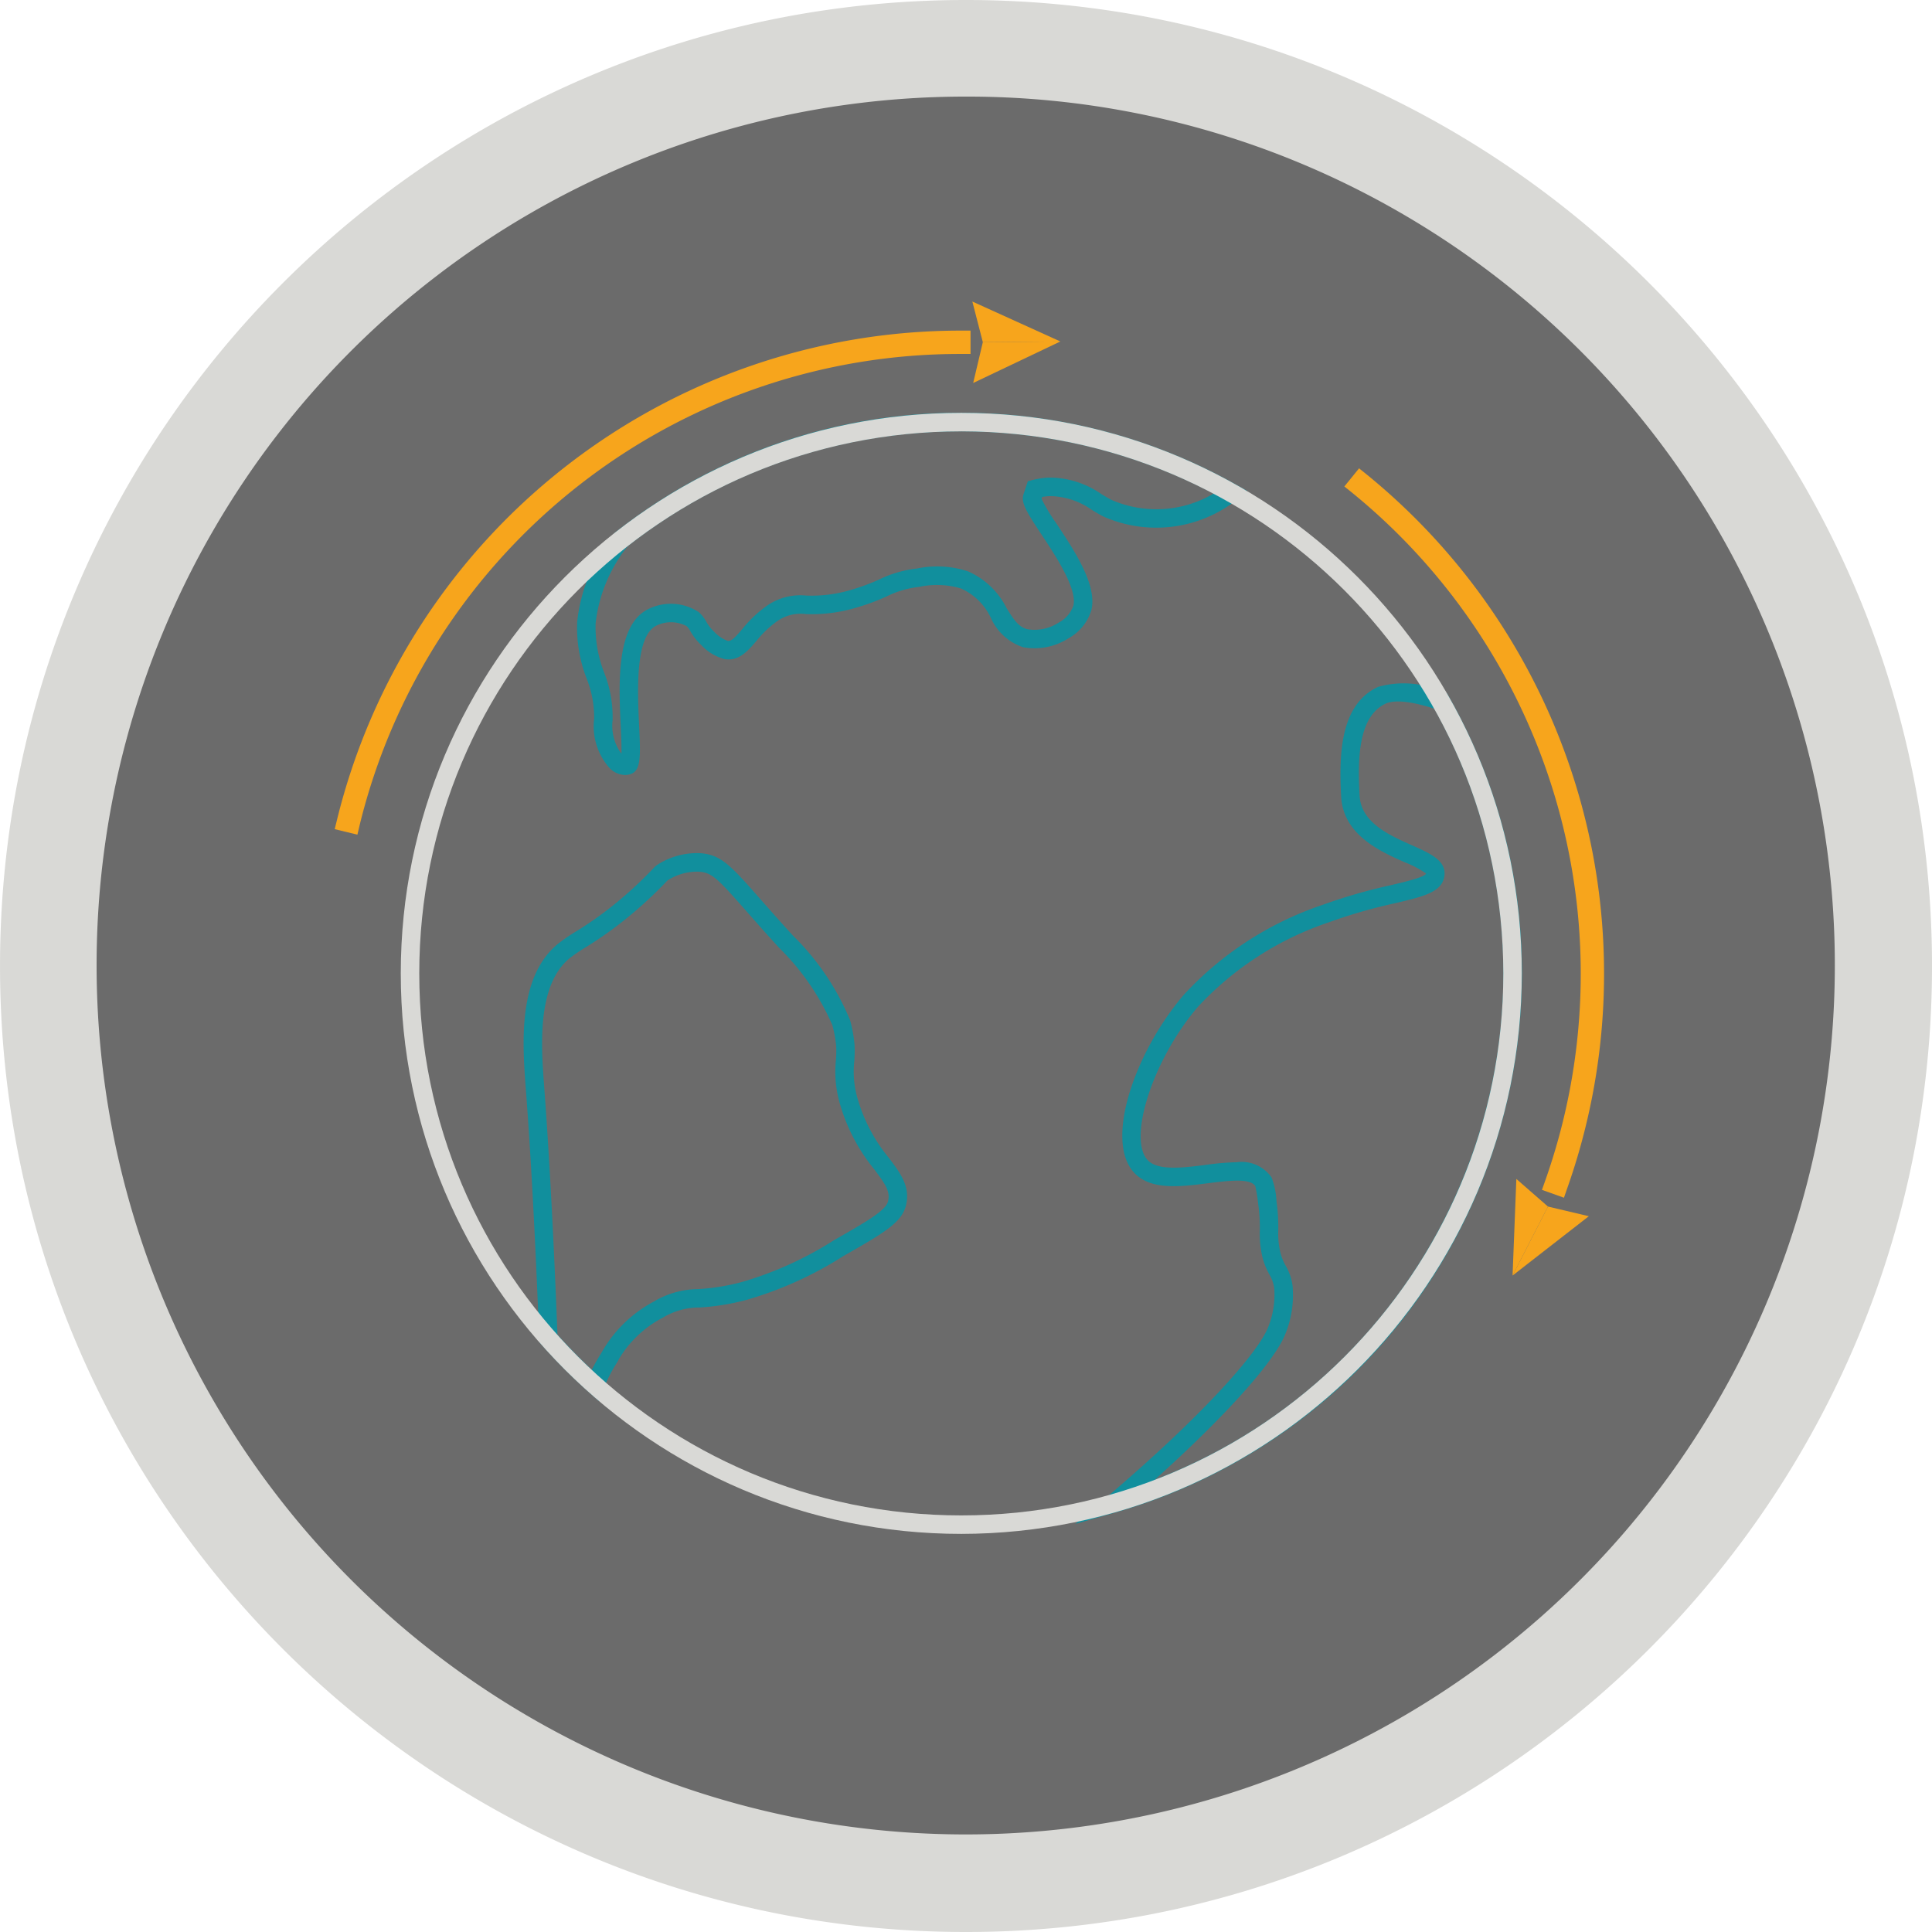 <svg xmlns="http://www.w3.org/2000/svg" width="800" height="800" viewBox="0 0 800 800">
  <g id="Global_Services_-_On" data-name="Global Services - On" transform="translate(5910.002 3534)">
    <g id="Path_318" data-name="Path 318" transform="translate(-5910.002 -3534)">
      <path id="Path_337" data-name="Path 337" d="M469.075,587.427a379.651,379.651,0,0,1-380-380,380.107,380.107,0,0,1,730.15-147.9,379.631,379.631,0,0,1-81.45,416.6,378.684,378.684,0,0,1-268.7,111.3Z" transform="translate(-69.075 192.573)" fill="#6b6b6b"/>
      <path id="Path_338" data-name="Path 338" d="M487.075-134.573a359.662,359.662,0,0,0-360,360A359.884,359.884,0,1,0,627.2-106.293a357.761,357.761,0,0,0-140.12-28.28m0-40c220.91,0,400,179.09,400,400s-179.09,400-400,400-400-179.08-400-400S266.165-174.573,487.075-174.573Z" transform="translate(-87.075 174.573)" fill="#d9d9d6"/>
    </g>
    <g id="Group_654" data-name="Group 654" transform="translate(-5771.402 -3409.14)">
      <path id="Path_42" data-name="Path 42" d="M130.922-7.481a9.327,9.327,0,0,1-6.32-2.69,25.986,25.986,0,0,1-6.55-20.67h0a43.716,43.716,0,0,0-3.15-16.68,58.045,58.045,0,0,1-3.88-23.47,69.778,69.778,0,0,1,15.16-36.31l.66-.66a229.776,229.776,0,0,1,143.24-49.52,232.245,232.245,0,0,1,113.6,29.67l4.74,2.67-4.11,3.57a53.982,53.982,0,0,1-55.31,7.1c-1.55-.79-3.1-1.71-4.7-2.67a30.758,30.758,0,0,0-17.42-5.82,24.735,24.735,0,0,0-3.32.34l-.26.79a76.405,76.405,0,0,0,6.25,10.34c7.51,11.34,16.86,25.45,14.39,35.7a19.807,19.807,0,0,1-9.53,11.73,25.969,25.969,0,0,1-18.72,3.67,22.226,22.226,0,0,1-13.37-12.14,25.041,25.041,0,0,0-12.36-12.18,34.861,34.861,0,0,0-17.36-.66,40.016,40.016,0,0,0-13.35,3.9,88.859,88.859,0,0,1-11.91,4.46,64.426,64.426,0,0,1-21.63,2.9,16.743,16.743,0,0,0-11.46,2.65,42.521,42.521,0,0,0-9,8.46c-3.6,4.19-7.32,8.52-13.23,7.52a20.168,20.168,0,0,1-9.64-5.83,24.33,24.33,0,0,1-4.51-5.73,7.746,7.746,0,0,0-1.52-2.07,13.773,13.773,0,0,0-12.69-.15c-8.73,4.49-7.65,27.51-7,41.27.63,13.29.91,19.35-4.34,20.35A7.35,7.35,0,0,1,130.922-7.481Zm-5.24-22.6a19.516,19.516,0,0,0,3.66,13.81c.11-2.86-.11-7.44-.29-11.34-.82-17.6-2-41.7,11.15-48.44a21.021,21.021,0,0,1,21.21,1.16,15.1,15.1,0,0,1,3.08,3.94,16.282,16.282,0,0,0,3.19,4.09,14.6,14.6,0,0,0,5.67,3.85c1.48.23,3-1.33,6.13-5a49.3,49.3,0,0,1,10.6-9.89,24.1,24.1,0,0,1,15.75-3.88,56.881,56.881,0,0,0,19.35-2.59,83.154,83.154,0,0,0,11-4.12,47.565,47.565,0,0,1,15.53-4.49,41.236,41.236,0,0,1,21,1.12,32.413,32.413,0,0,1,16.14,15.33c3,4.8,4.94,7.8,8.65,8.7a18.362,18.362,0,0,0,12.91-2.76,12.707,12.707,0,0,0,6.07-7c1.69-7-7.35-20.65-13.33-29.67s-8.45-13-7.34-16.37c0-.07,1.15-3.49,1.15-3.49l.66-2,2-.52a33.866,33.866,0,0,1,6.94-1,37.883,37.883,0,0,1,21.62,6.91c1.45.87,2.85,1.71,4.26,2.42a46.568,46.568,0,0,0,42.14-2.72,224.714,224.714,0,0,0-104.5-25.75,222.156,222.156,0,0,0-138.13,47.53,62.14,62.14,0,0,0-13.3,32,51.391,51.391,0,0,0,3.56,20.41,50.079,50.079,0,0,1,3.47,19.77Z" transform="translate(-10.622 203.531)" fill="#118f9d"/>
      <path id="Path_43" data-name="Path 43" d="M139.932,87.626l-4.12-3.67a232.19,232.19,0,0,1-19.63-19.68l-.9-1-.05-1.36c-1.64-42-3.39-74.74-5.51-102.88l-.06-.85c-1.38-18.3-3.46-46,13.22-59.79a72.7,72.7,0,0,1,7.44-5.12,151.239,151.239,0,0,0,17.94-12.88,169.213,169.213,0,0,0,14.84-14l.76-.62a30.234,30.234,0,0,1,17.88-5c8.76.54,12.83,5.16,24.9,18.86,3.57,4.05,7.92,9,13.39,15l.31.33a105.46,105.46,0,0,1,23.61,35,58.65,58.65,0,0,1,1.83,10h0a52.964,52.964,0,0,1-.13,7.24,39.8,39.8,0,0,0,1.59,15.83,67.927,67.927,0,0,0,12.78,23.94c4.86,6.44,9.06,12,7,19.88-1.81,7-9.36,11.33-25.91,20.78a153.177,153.177,0,0,1-40.09,18.12,97.367,97.367,0,0,1-19.48,3.15,28.966,28.966,0,0,0-15.09,4.18,45.738,45.738,0,0,0-18.31,17.31,14.477,14.477,0,0,1-1,1.76,62.65,62.65,0,0,0-5.26,10.32Zm-17.1-27.41c4.49,5,9.24,9.86,14.18,14.46a74.886,74.886,0,0,1,3.67-6.54c.21-.35.38-.61.47-.77a53.755,53.755,0,0,1,21.46-20.88,36.312,36.312,0,0,1,18.38-5.2,90.482,90.482,0,0,0,18.12-2.93A147.783,147.783,0,0,0,237.342,21c13.29-7.59,21.3-12.16,22.3-16,1.06-4.12-1.11-7.24-5.72-13.34a75.734,75.734,0,0,1-14-26.47,47.285,47.285,0,0,1-1.87-18.43,46.067,46.067,0,0,0,.13-6.22,53.088,53.088,0,0,0-1.58-8.56,101.888,101.888,0,0,0-21.87-31.84l-.3-.33c-5.52-6-9.89-11-13.49-15.09-11.82-13.41-14.21-15.94-19.62-16.28a22.576,22.576,0,0,0-13,3.64,175.58,175.58,0,0,1-15.16,14.22,161.17,161.17,0,0,1-18.75,13.48,67.225,67.225,0,0,0-6.65,4.54c-13.63,11.3-11.73,36.59-10.47,53.32l.06.85c2.06,27.89,3.8,60.26,5.43,101.74Z" transform="translate(-30.542 367.644)" fill="#118f9d"/>
      <path id="Path_44" data-name="Path 44" d="M131.6,201.773l13.49-11.5c40.65-34.64,62.63-60.16,66.38-70.09a35.7,35.7,0,0,0,2.47-15.94,15.09,15.09,0,0,0-2-5.73,28.729,28.729,0,0,1-3.32-9.28,41.088,41.088,0,0,1-.66-9,68.481,68.481,0,0,0-.68-11.08,60.843,60.843,0,0,0-1.18-7.21c-2-3.45-11.32-2.28-19.59-1.23-11.39,1.44-23.16,2.92-30.1-3.87-13.33-13-.13-50.6,20.12-74.19a138.033,138.033,0,0,1,57.54-37.24,224.126,224.126,0,0,1,28.16-8.12c5.37-1.26,14.37-3.37,14.56-4.86a42.363,42.363,0,0,0-9-4.7c-10-4.47-25.23-11.22-26.13-27-1.06-18.55-.06-38.46,15.27-45.54a38.685,38.685,0,0,1,27.24,2.31l1.37.47.71,1.26c63.28,111.55,24.15,253.28-87.4,316.55a231.935,231.935,0,0,1-50.18,21.13Zm66.73-149.76a15.136,15.136,0,0,1,14.48,6.27,30.756,30.756,0,0,1,2.05,9.83,77.586,77.586,0,0,1,.75,12.18,34.189,34.189,0,0,0,.53,7.49,21.23,21.23,0,0,0,2.54,7.08,22.344,22.344,0,0,1,2.84,8.23,42.431,42.431,0,0,1-2.88,19.78c-4.33,11.43-25,34.42-54.16,60.6,115.83-44.31,173.8-174.14,129.48-289.96a223.7,223.7,0,0,0-13.68-29.26c-12.57-4.13-18-3.14-20.17-2.15-11.16,5.16-11.74,22.18-10.83,38.15.63,11.16,12.25,16.33,21.59,20.48,7.71,3.43,14.36,6.39,13.53,12.71-.89,6.73-8.65,8.55-20.41,11.32a214.656,214.656,0,0,0-27.25,7.84,130.961,130.961,0,0,0-54.4,35.06c-18.65,21.72-29.42,55.07-20.58,63.72,4.3,4.2,14.65,2.9,23.79,1.74A107.143,107.143,0,0,1,198.335,52.013Z" transform="translate(175.095 304.378)" fill="#118f9d"/>
      <g id="Group_30" data-name="Group 30" transform="translate(0 12.04)">
        <path id="Path_45" data-name="Path 45" d="M110.325,47.837l-9.39-2.29.91-3.72a265.917,265.917,0,0,1,258.54-202.71h3.83v9.67h-3.83A255.791,255.791,0,0,0,111.2,44.117Z" transform="translate(-100.935 160.883)" fill="#f7a51c"/>
      </g>
      <g id="Group_31" data-name="Group 31" transform="translate(418.07 69.07)">
        <path id="Path_46" data-name="Path 46" d="M233.672,146.84l-9.11-3.25,1.28-3.61a256.858,256.858,0,0,0-80.1-285.24l-3-2.41,6.09-7.51,3,2.41a266.516,266.516,0,0,1,83.09,296Z" transform="translate(-142.742 155.18)" fill="#f7a51c"/>
      </g>
      <g id="Group_32" data-name="Group 32" transform="translate(264.03)">
        <path id="Path_47" data-name="Path 47" d="M163.788-145.547l-32.11.29-4.34-16.83Z" transform="translate(-127.338 162.087)" fill="#f7a51c"/>
        <path id="Path_48" data-name="Path 48" d="M163.482-160.434l-32.11.29-4,16.91Z" transform="translate(-127.032 176.964)" fill="#f7a51c"/>
      </g>
      <g id="Group_33" data-name="Group 33" transform="translate(487.72 363.32)">
        <path id="Path_49" data-name="Path 49" d="M149.707-96.042l14.66-28.57,16.92,4Z" transform="translate(-149.707 136.042)" fill="#f7a51c"/>
        <path id="Path_50" data-name="Path 50" d="M149.707-85.755l14.66-28.57-13.09-11.43Z" transform="translate(-149.707 125.755)" fill="#f7a51c"/>
      </g>
      <path id="Path_51" data-name="Path 51" d="M335.77,306.722c-128.19,0-232.1-103.91-232.1-232.1s103.91-232.1,232.1-232.1,232.1,103.92,232.1,232.1C567.73,202.752,463.9,306.582,335.77,306.722Zm0-456.53c-123.96,0-224.44,100.49-224.44,224.44s100.48,224.44,224.44,224.44,224.44-100.48,224.44-224.44v-.01c-.14-123.89-100.54-224.3-224.44-224.44Z" transform="translate(-76.32 203.568)" fill="#d9d9d6"/>
    </g>
  </g>
</svg>
